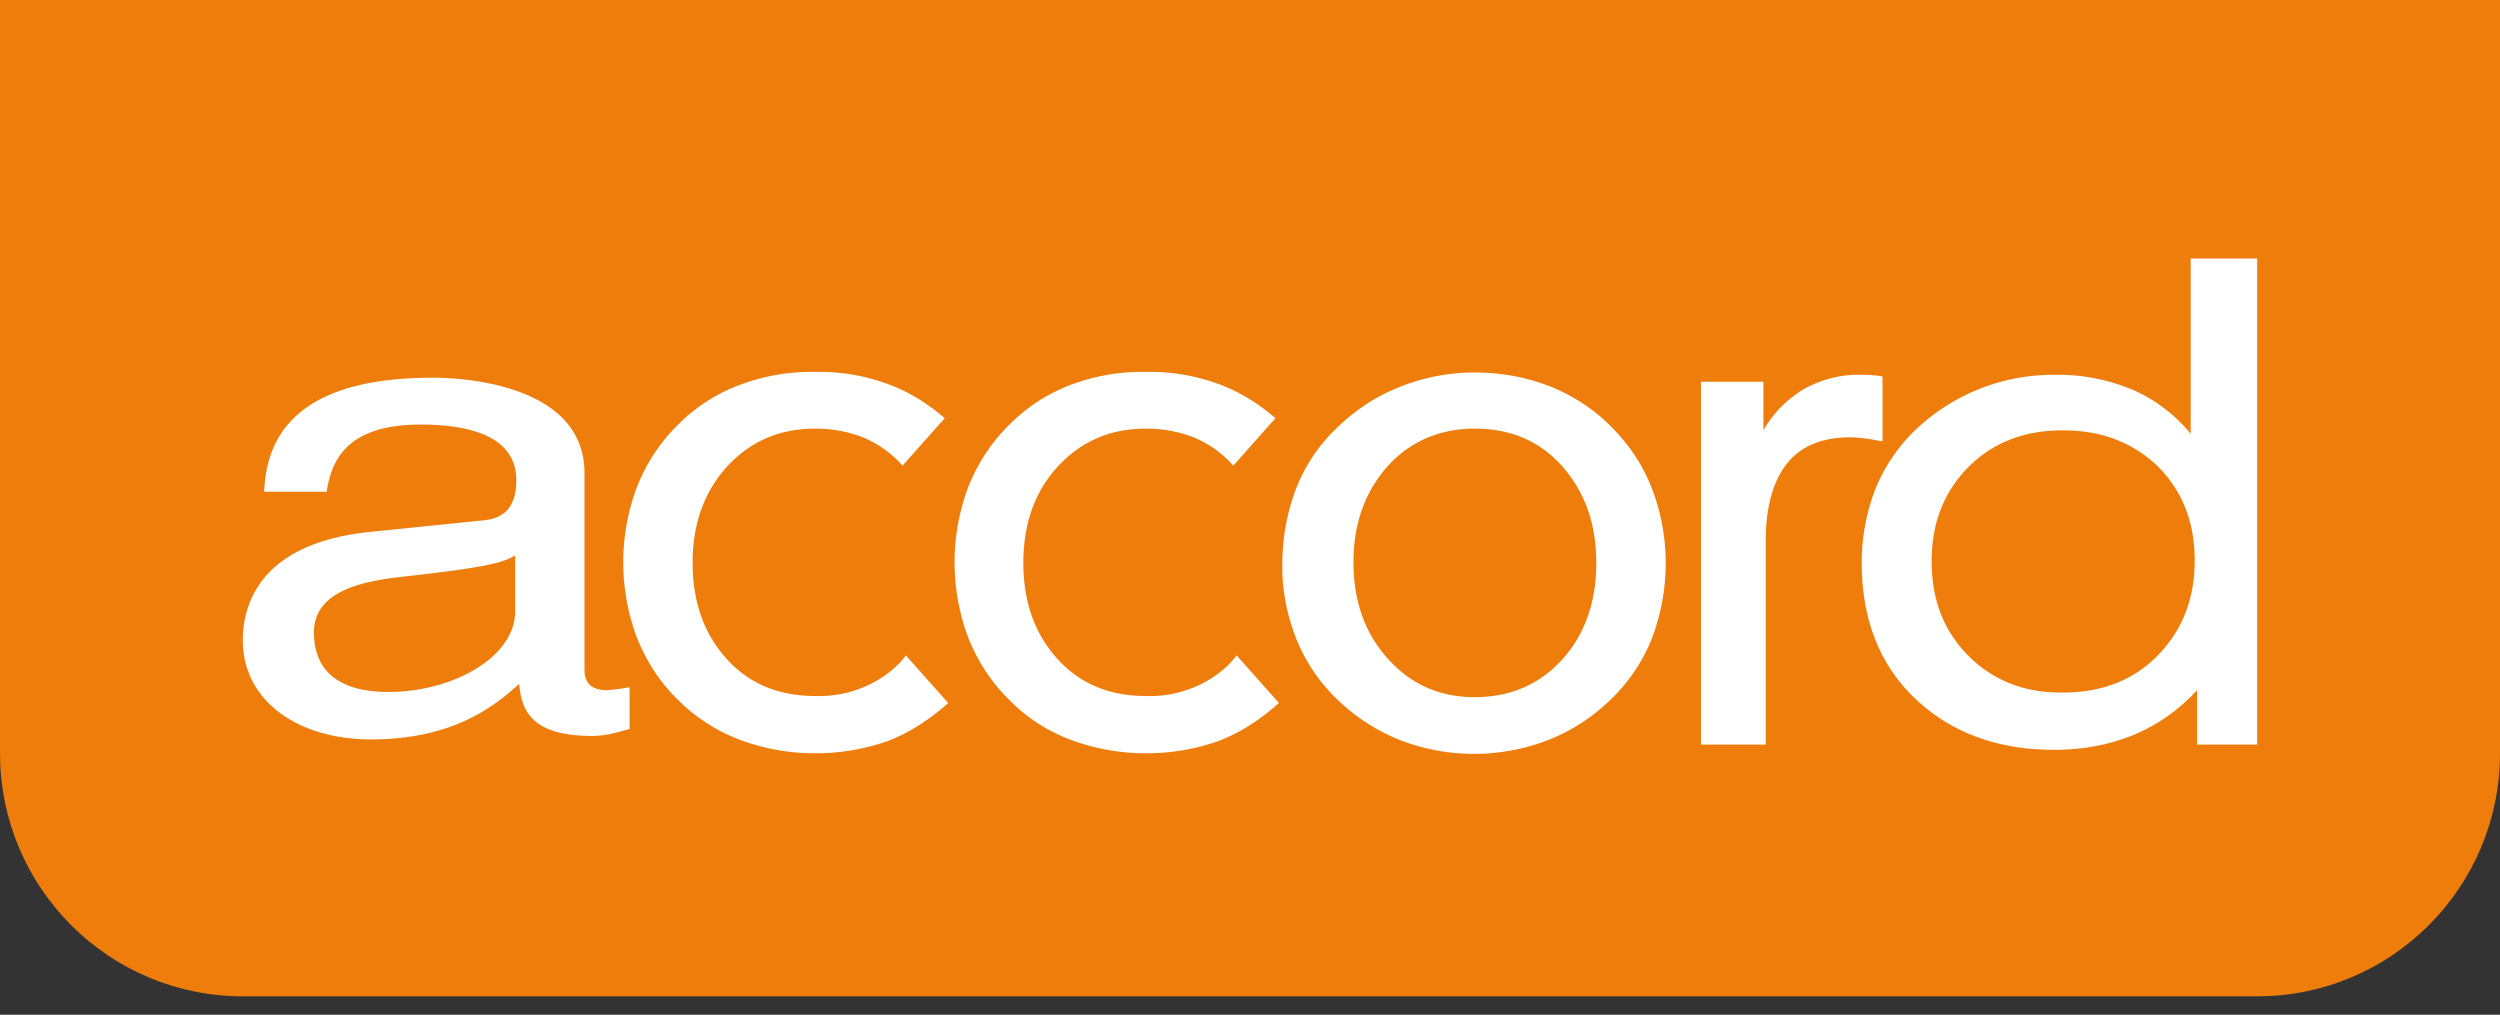 <svg
  fill="none"
  viewBox="0 0 170 69"
  xmlns="http://www.w3.org/2000/svg"
  xmlns:xlink="http://www.w3.org/1999/xlink"
>
  <rect x="0" y="0" width="170" height="69" fill="#333333" stroke="none"/>
  <clipPath id="a"><path d="m0 0h170v74h-170z" /></clipPath>
  <g clip-path="url(#a)">
    <path
      d="m153.488 67.25h-136.976c-8.844 0-16.012-7.174-16.012-16.028v-58.972h169v58.972c0 8.854-7.168 16.028-16.012 16.028z"
      fill="#ee7d0c"
      stroke="#ee7d0c"
    />
    <path
      d="m153.487 17.578v33.056h-4.088v-3.7a12.313 12.313 0 0 1 -4.286 3.03c-1.73.71-3.538 1.024-5.425 1.024-3.892 0-7.038-1.18-9.475-3.502-2.438-2.322-3.617-5.431-3.617-9.248 0-1.692.314-3.345.904-4.92a11.708 11.708 0 0 1 2.634-3.974 13.753 13.753 0 0 1 4.403-2.873 13.626 13.626 0 0 1 5.151-.983c1.848-.04 3.656.314 5.347 1.023a10.483 10.483 0 0 1 3.931 2.99v-11.923zm-13.21 11.687c-2.634 0-4.757.827-6.408 2.48-1.651 1.652-2.516 3.777-2.516 6.414s.825 4.762 2.516 6.454c1.651 1.653 3.814 2.519 6.408 2.48 2.635 0 4.797-.827 6.448-2.52 1.651-1.692 2.516-3.817 2.516-6.453 0-2.597-.825-4.723-2.516-6.415-1.69-1.613-3.813-2.44-6.448-2.44zm-24.611 21.369v-24.674h4.246v3.305c.668-1.18 1.612-2.125 2.791-2.833 1.18-.63 2.477-.984 3.814-.945.393 0 .708 0 .904.04.197 0 .393.039.59.078v4.408c-.432-.079-.826-.158-1.179-.197-.354-.04-.669-.079-1.023-.079-1.887 0-3.341.59-4.285 1.771-.944 1.18-1.455 2.952-1.455 5.274v13.852zm-15.374-25.304c1.769 0 3.499.315 5.111.945 1.573.63 3.028 1.574 4.207 2.794 1.179 1.18 2.123 2.597 2.713 4.132a14.06 14.06 0 0 1 .943 5.115c0 1.732-.314 3.463-.943 5.116a11.821 11.821 0 0 1 -2.792 4.132 12.745 12.745 0 0 1 -4.246 2.755 13.983 13.983 0 0 1 -10.104 0 13.163 13.163 0 0 1 -4.246-2.755 11.822 11.822 0 0 1 -2.791-4.132c-.63-1.613-.983-3.345-.944-5.116 0-1.731.315-3.463.944-5.115a11.474 11.474 0 0 1 2.791-4.132c1.219-1.181 2.634-2.125 4.246-2.755a13.566 13.566 0 0 1 5.111-.984zm0 22.077c2.398 0 4.404-.866 5.937-2.558s2.319-3.896 2.319-6.572-.786-4.84-2.319-6.572c-1.533-1.731-3.539-2.558-5.937-2.558s-4.403.866-5.936 2.558c-1.534 1.732-2.32 3.896-2.32 6.533 0 2.636.786 4.84 2.32 6.532 1.572 1.771 3.538 2.637 5.936 2.637zm-16.432-15.741c-.707-.826-1.612-1.456-2.595-1.889a8.844 8.844 0 0 0 -3.341-.63c-2.438 0-4.404.866-5.976 2.558-1.573 1.693-2.36 3.896-2.36 6.572s.787 4.84 2.32 6.533c1.534 1.692 3.539 2.518 6.016 2.518a7.81 7.81 0 0 0 3.538-.708c1.022-.472 1.926-1.141 2.634-2.046l2.87 3.227c-1.219 1.101-2.595 2.006-4.128 2.597a14.81 14.81 0 0 1 -4.914.826 14.6 14.6 0 0 1 -5.19-.944c-1.533-.59-2.949-1.496-4.089-2.676-1.219-1.18-2.162-2.637-2.791-4.211a14.554 14.554 0 0 1 0-10.31c.629-1.574 1.572-3.03 2.791-4.211a11.704 11.704 0 0 1 4.089-2.676c1.651-.63 3.42-.945 5.19-.905 1.65-.04 3.302.236 4.835.787 1.455.511 2.792 1.338 3.971 2.361zm-22.49 0c-.707-.826-1.612-1.456-2.595-1.889a8.844 8.844 0 0 0 -3.341-.63c-2.438 0-4.404.866-5.976 2.558-1.573 1.732-2.36 3.896-2.36 6.572s.787 4.84 2.32 6.533c1.534 1.692 3.539 2.518 6.016 2.518a7.81 7.81 0 0 0 3.538-.708c1.022-.472 1.926-1.141 2.634-2.046l2.87 3.227c-1.219 1.101-2.595 2.006-4.128 2.597a14.81 14.81 0 0 1 -4.914.826 14.6 14.6 0 0 1 -5.19-.944 11.859 11.859 0 0 1 -4.128-2.676c-1.219-1.18-2.163-2.637-2.792-4.211a14.554 14.554 0 0 1 0-10.31c.63-1.574 1.573-3.03 2.792-4.211a11.508 11.508 0 0 1 4.128-2.676c1.651-.63 3.42-.945 5.19-.905 1.65-.04 3.302.236 4.835.787 1.455.511 2.792 1.338 3.971 2.361zm-39.157 1.731c.314-1.77 1.061-4.525 6.369-4.525 4.403 0 6.526 1.338 6.526 3.778 0 2.321-1.337 2.675-2.438 2.754l-7.706.787c-7.745.866-8.452 5.43-8.452 7.36 0 4.013 3.617 6.728 8.728 6.728 5.425 0 8.256-2.125 10.064-3.777.158 1.77.787 3.541 4.954 3.541 1.062 0 1.77-.275 2.556-.472v-2.833c-.511.078-1.023.157-1.534.197-.943 0-1.533-.394-1.533-1.378v-13.38c0-5.981-8.099-6.493-10.3-6.493-6.841 0-11.284 2.165-11.48 7.753h4.245v-.04zm12.816 8.186c0 3.108-4.246 5.47-8.61 5.47-3.499 0-5.072-1.535-5.072-4.054 0-2.951 3.657-3.502 5.976-3.778 5.78-.63 6.96-.983 7.706-1.456z"
      fill="#fff"
    />
  </g>
</svg>
